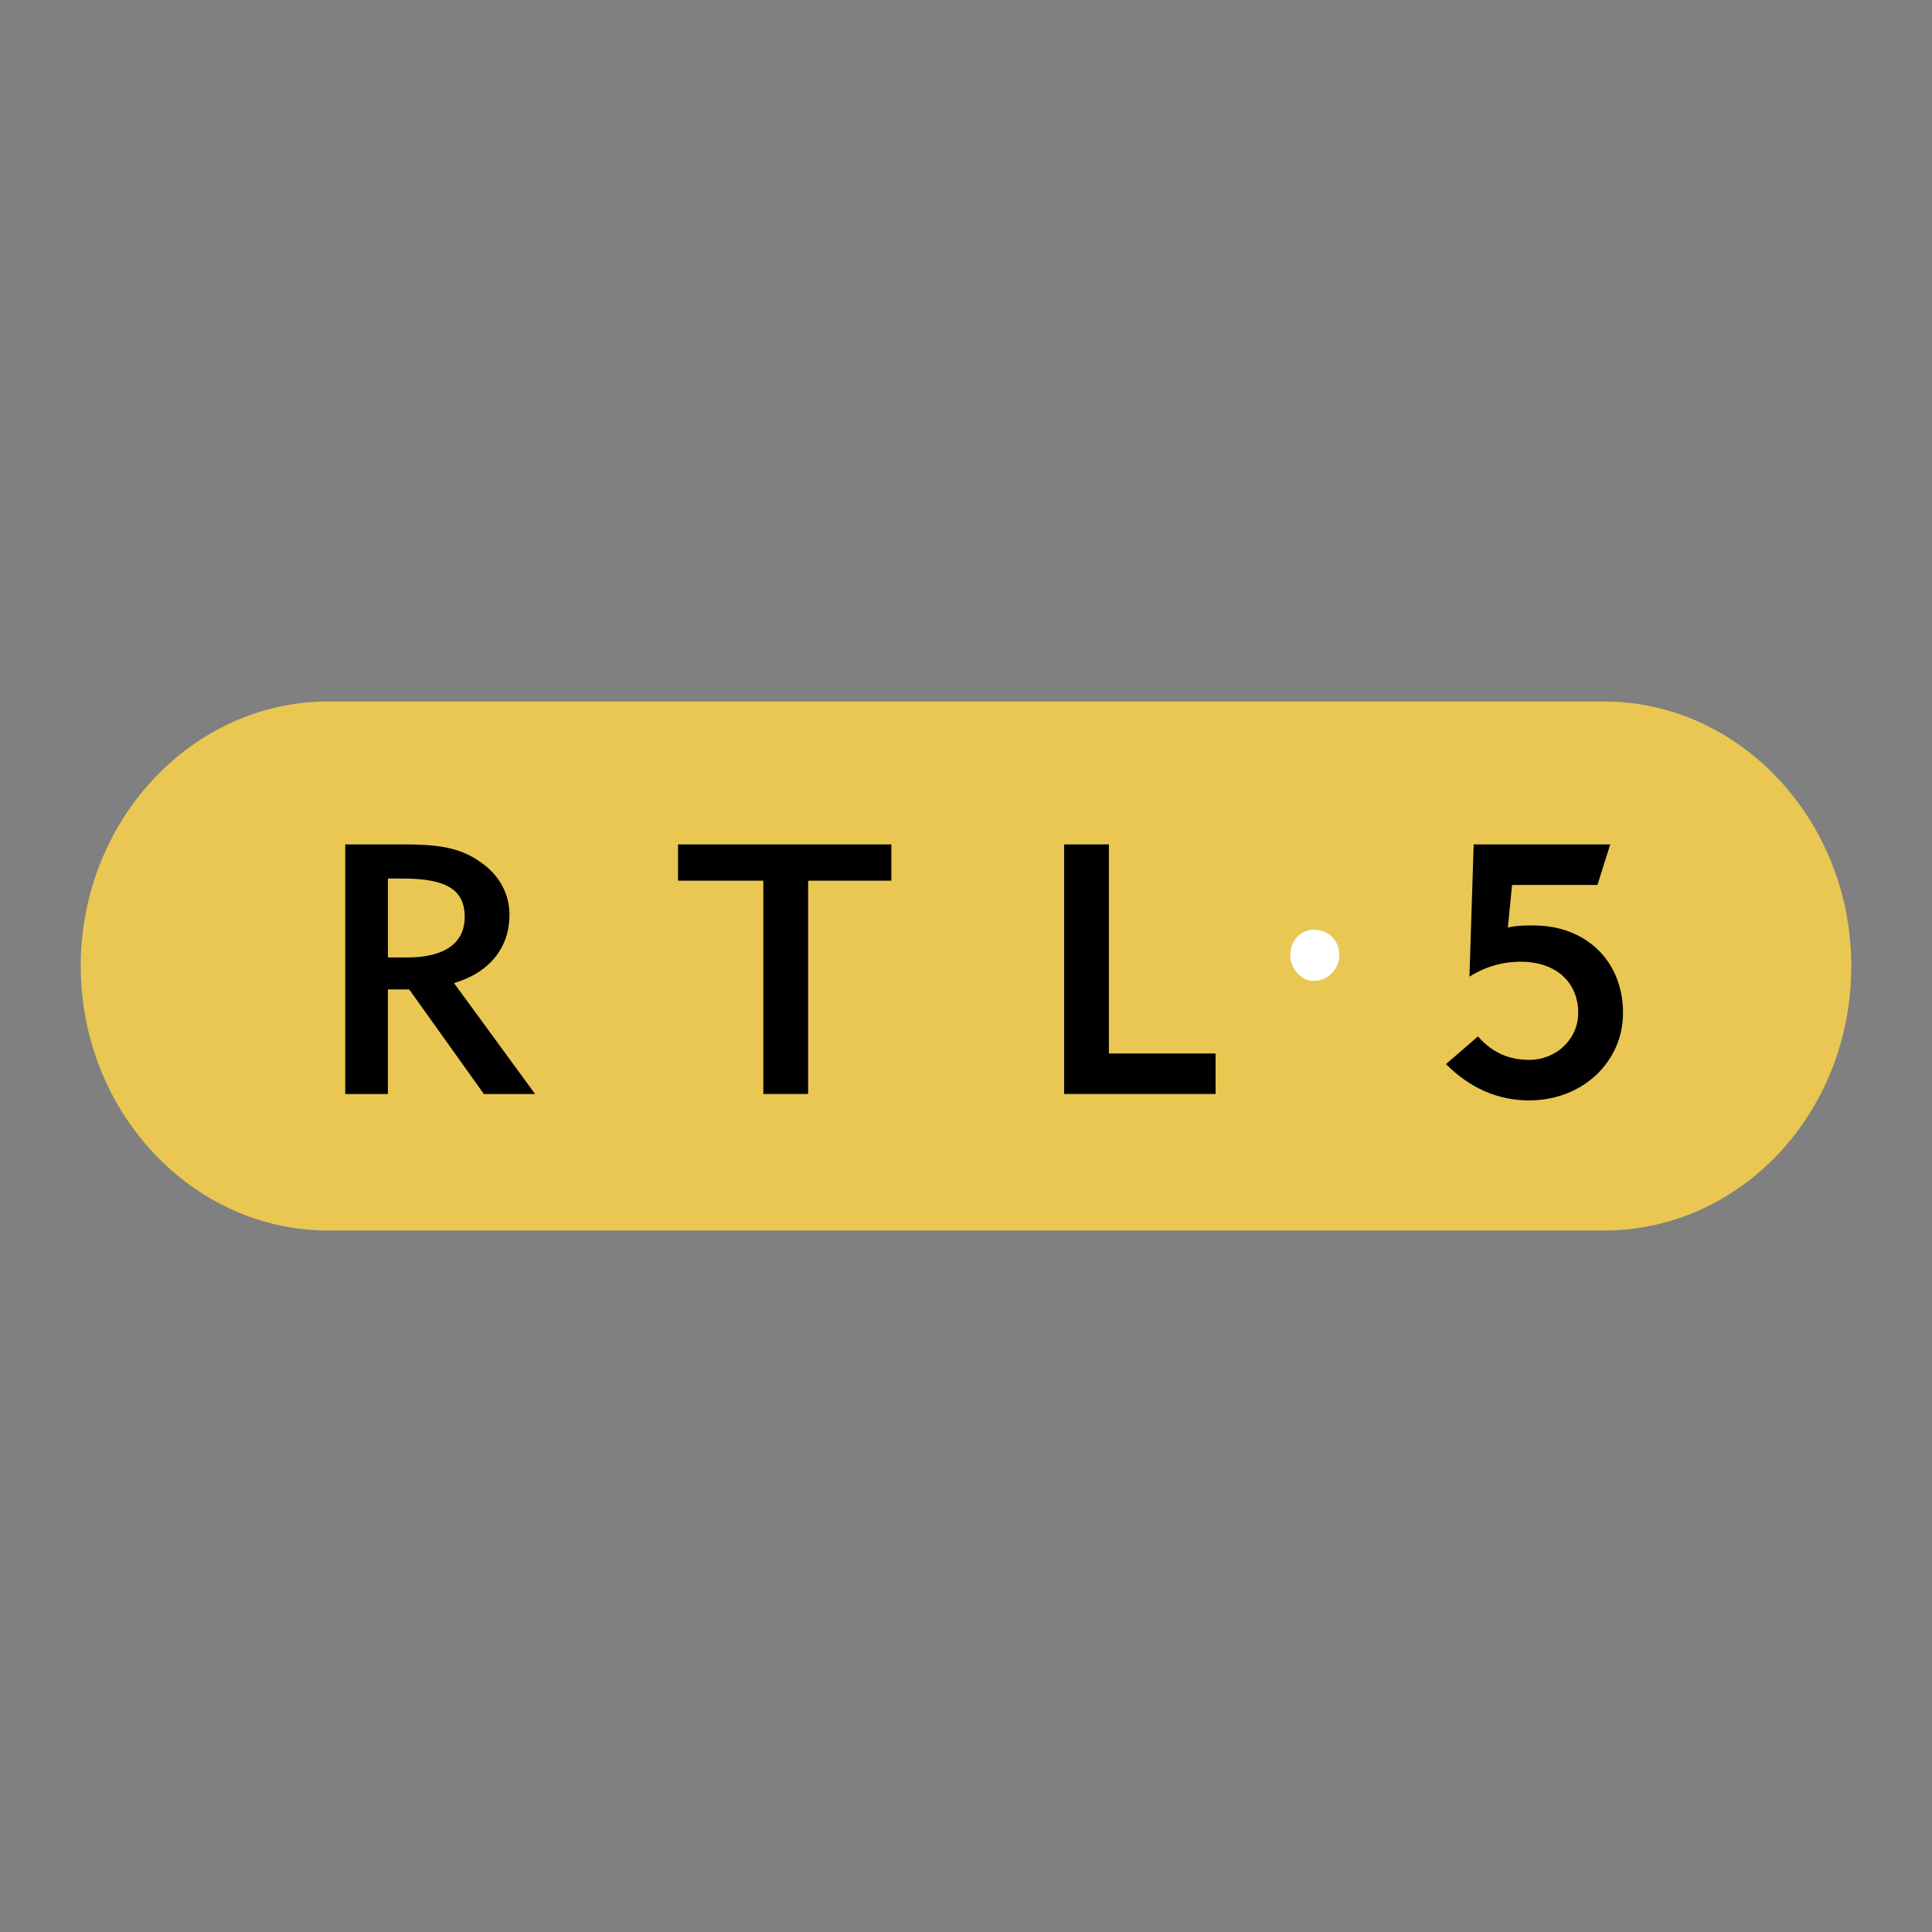 <svg xmlns="http://www.w3.org/2000/svg" width="2500" height="2500" viewBox="0 0 192.756 192.756"><rect x="0" y="0" width="192.756" height="192.756" fill="#808080" stroke="none"/><g fill-rule="evenodd" clip-rule="evenodd"><path fill="#fff" fill-opacity="0" d="M0 0h192.756v192.756H0V0z"/><path d="M160.014 122.77c13.621 0 24.689-11.705 24.689-26.391 0-14.473-11.068-26.392-24.689-26.392H32.742c-13.622 0-24.688 11.918-24.688 26.392 0 14.473 11.067 26.391 24.688 26.391h127.272z" fill="#e9c752"/><path d="M34.445 84.247h5.746c3.192 0 5.534.213 7.662 1.703 1.915 1.277 2.979 3.192 2.979 5.321 0 3.192-1.916 5.747-5.533 6.812l8.087 11.066h-5.107l-7.449-10.43h-2.128v10.43h-4.256V84.247h-.001zm6.172 11.28c3.831 0 5.747-1.49 5.747-4.044 0-2.767-1.916-3.831-6.172-3.831h-1.49v7.875h1.915zM80.628 109.148h-4.469V87.865h-8.513v-3.618h21.283v3.618h-8.301v21.283zM106.168 84.247h4.469v20.857h10.642v4.044h-15.111V84.247zM152.564 105.742c2.768 0 4.896-2.127 4.896-4.682 0-2.979-2.129-5.108-5.748-5.108-1.701 0-3.404.426-5.107 1.489l.426-13.195h13.621l-1.275 4.044h-8.516l-.424 4.256c.85-.213 1.701-.213 2.553-.213 5.32 0 8.939 3.618 8.939 8.726 0 4.895-4.045 8.727-9.365 8.727-3.191 0-5.959-1.277-8.299-3.619l3.191-2.766c1.491 1.703 3.194 2.341 5.108 2.341z"/><path d="M131.068 97.867c1.49 0 2.555-1.275 2.555-2.553 0-1.49-1.064-2.554-2.555-2.554-1.275 0-2.34 1.064-2.34 2.554.001 1.278 1.065 2.553 2.34 2.553z" fill="#fff"/></g></svg>
